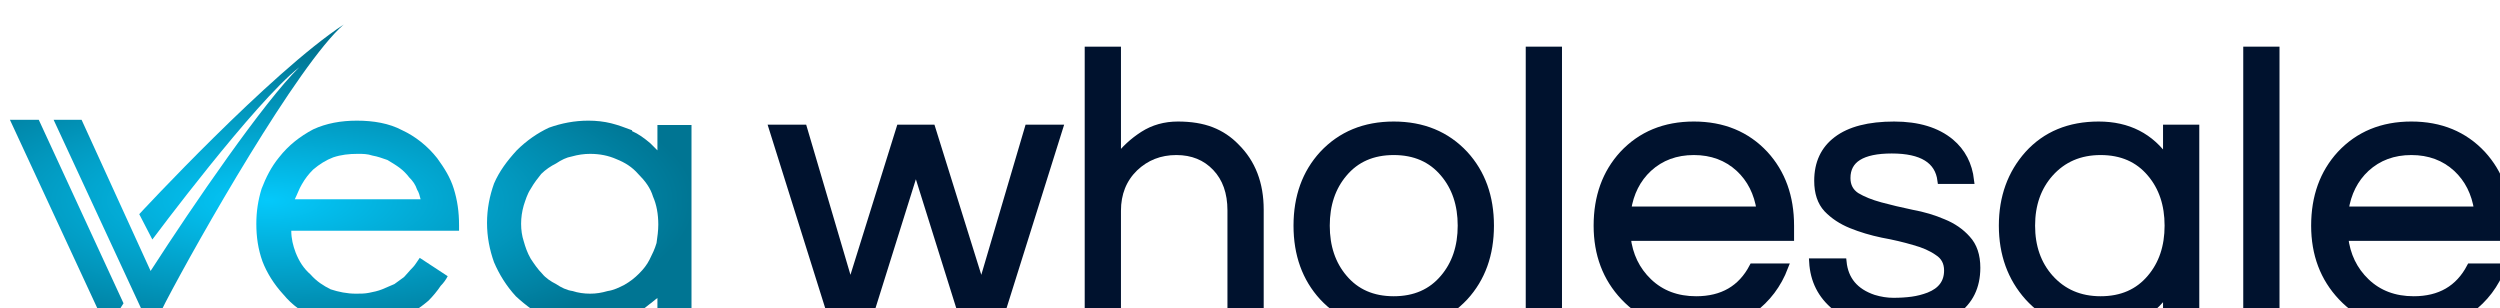 <?xml version="1.0" encoding="UTF-8" standalone="no"?>
<!-- Created with Inkscape (http://www.inkscape.org/) -->

<svg
   xmlns:dc="http://purl.org/dc/elements/1.1/"
   xmlns:cc="http://creativecommons.org/ns#"
   xmlns:rdf="http://www.w3.org/1999/02/22-rdf-syntax-ns#"
   xmlns:svg="http://www.w3.org/2000/svg"
   xmlns="http://www.w3.org/2000/svg"
   xmlns:xlink="http://www.w3.org/1999/xlink"
   xmlns:sodipodi="http://sodipodi.sourceforge.net/DTD/sodipodi-0.dtd"
   xmlns:inkscape="http://www.inkscape.org/namespaces/inkscape"
   width="300mm"
   height="37mm"
   viewBox="0 0 300 37"
   version="1.1"
   id="svg1944"
   inkscape:version="0.92.4 (5da689c313, 2019-01-14)"
   sodipodi:docname="vea wholesale blue.svg">
  <defs
     id="defs1938">
    <radialGradient
       inkscape:collect="always"
       xlink:href="#linearGradient1879"
       id="radialGradient1872"
       gradientUnits="userSpaceOnUse"
       gradientTransform="matrix(1.255,0,0,0.442,-75.136,96.202)"
       cx="294.714"
       cy="238.065"
       fx="294.714"
       fy="238.065"
       r="390" />
    <linearGradient
       inkscape:collect="always"
       id="linearGradient1879">
      <stop
         style="stop-color:#04c9fb;stop-opacity:1"
         offset="0"
         id="stop1875" />
      <stop
         style="stop-color:#007593;stop-opacity:1"
         offset="1"
         id="stop1877" />
    </linearGradient>
    <radialGradient
       inkscape:collect="always"
       xlink:href="#linearGradient1879"
       id="radialGradient1901"
       gradientUnits="userSpaceOnUse"
       gradientTransform="matrix(1.255,0,0,0.442,-75.136,96.202)"
       cx="294.714"
       cy="238.065"
       fx="294.714"
       fy="238.065"
       r="390" />
    <radialGradient
       inkscape:collect="always"
       xlink:href="#linearGradient1879"
       id="radialGradient1909"
       gradientUnits="userSpaceOnUse"
       gradientTransform="matrix(1.255,0,0,0.442,-75.136,96.202)"
       cx="294.714"
       cy="238.065"
       fx="294.714"
       fy="238.065"
       r="390" />
    <radialGradient
       inkscape:collect="always"
       xlink:href="#linearGradient1879"
       id="radialGradient1917"
       gradientUnits="userSpaceOnUse"
       gradientTransform="matrix(1.255,0,0,0.442,-75.136,96.202)"
       cx="294.714"
       cy="238.065"
       fx="294.714"
       fy="238.065"
       r="390" />
    <radialGradient
       r="390"
       fy="238.065"
       fx="294.714"
       cy="238.065"
       cx="294.714"
       gradientTransform="matrix(1.255,0,0,0.442,-75.136,96.202)"
       gradientUnits="userSpaceOnUse"
       id="radialGradient1932"
       xlink:href="#linearGradient1879"
       inkscape:collect="always" />
    <radialGradient
       r="390"
       fy="238.065"
       fx="294.714"
       cy="238.065"
       cx="294.714"
       gradientTransform="matrix(1.255,0,0,0.442,-75.136,96.202)"
       gradientUnits="userSpaceOnUse"
       id="radialGradient1934"
       xlink:href="#linearGradient1879"
       inkscape:collect="always" />
    <radialGradient
       r="390"
       fy="238.065"
       fx="294.714"
       cy="238.065"
       cx="294.714"
       gradientTransform="matrix(1.255,0,0,0.442,-75.136,96.202)"
       gradientUnits="userSpaceOnUse"
       id="radialGradient1936"
       xlink:href="#linearGradient1879"
       inkscape:collect="always" />
  </defs>
  <sodipodi:namedview
     id="base"
     pagecolor="#ffffff"
     bordercolor="#63fa0b"
     borderopacity="1"
     inkscape:pageopacity="0.0"
     inkscape:pageshadow="2"
     inkscape:zoom="0.24748737"
     inkscape:cx="-278.33372"
     inkscape:cy="596.87738"
     inkscape:document-units="mm"
     inkscape:current-layer="layer1"
     showgrid="false"
     inkscape:showpageshadow="false"
     inkscape:window-width="1200"
     inkscape:window-height="1857"
     inkscape:window-x="-8"
     inkscape:window-y="-8"
     inkscape:window-maximized="1" />
  <g
     inkscape:label="Layer 1"
     inkscape:groupmode="layer"
     id="layer1"
     transform="translate(0,-260)">
    <g
       transform="matrix(0.245,0,0,0.245,-1793.808,-3877.987)"
       style="clip-rule:evenodd;fill-rule:evenodd;image-rendering:optimizeQuality;shape-rendering:geometricPrecision;text-rendering:geometricPrecision"
       id="g1887"
       inkscape:export-xdpi="96"
       inkscape:export-ydpi="96">
      <g
         transform="matrix(0.428,0,0,0.428,7326.522,16901.759)"
         id="g1508"
         style="fill:url(#radialGradient1872);fill-opacity:1">
        <path
           id="path1502"
           d="m 501,288 c -2,4 -5,8 -8,11 -4,6 -9,12 -14,17 v 0 c -6,5 -11,9 -17,12 -6,4 -12,7 -19,10 v 0 c -6,2 -13,4 -21,5 -7,2 -15,2 -23,2 -37,0 -66,-12 -86,-36 -11,-12 -19,-25 -24,-38 -5,-14 -7,-28 -7,-43 0,-14 2,-27 6,-40 5,-13 11,-25 20,-36 v 0 c 11,-14 24,-24 39,-32 15,-7 32,-10 50,-10 19,0 37,3 52,11 15,7 29,18 40,32 v 0 c 8,11 15,22 19,35 4,13 6,26 6,42 v 6 h -6 -186 c 0,9 2,17 5,25 4,10 9,18 17,25 7,8 15,13 23,17 9,3 19,5 29,5 5,0 10,0 15,-1 5,-1 10,-2 15,-4 5,-2 9,-4 14,-6 4,-3 7,-5 11,-8 3,-3 6,-7 10,-11 3,-3 5,-7 8,-11 z m -31,-88 c -1,-4 -2,-8 -4,-11 -2,-6 -5,-10 -9,-14 v 0 c -3,-4 -7,-8 -11,-11 -4,-3 -9,-6 -14,-9 -6,-2 -11,-4 -17,-5 v 0 c -6,-2 -11,-2 -17,-2 -10,0 -19,1 -28,4 -8,3 -16,8 -23,14 v 0 c -5,5 -9,10 -13,17 -3,5 -5,11 -8,17 z"
           class="fil1"
           inkscape:connector-curvature="0"
           style="fill:url(#radialGradient1932);fill-opacity:1" />
        <path
           id="path1504"
           d="m 780,121 v 213 6 h -6 -28 -5 v -6 -21 c -3,2 -6,5 -9,7 -7,6 -14,10 -22,14 v 0 c -7,4 -15,7 -23,8 -9,2 -17,3 -26,3 -16,0 -31,-3 -44,-8 -14,-6 -26,-15 -38,-26 v 0 c -11,-12 -19,-25 -25,-39 -5,-14 -8,-29 -8,-45 0,-16 3,-31 8,-45 6,-14 15,-26 26,-38 v 0 c 11,-11 24,-20 37,-26 v 0 c 14,-5 29,-8 45,-8 9,0 18,1 26,3 8,2 16,5 24,8 v 1 c 7,3 14,8 21,14 3,3 5,5 8,8 v -23 -6 h 5 28 6 z m -116,27 c -7,0 -14,1 -21,3 -6,1 -12,4 -18,8 v 0 c -6,3 -12,7 -17,12 v 0 c -4,5 -8,10 -12,17 -4,6 -6,13 -8,19 -2,7 -3,14 -3,21 0,7 1,14 3,20 2,7 4,13 8,20 v 0 c 4,6 8,12 13,17 4,5 10,9 16,12 v 0 c 6,4 12,7 19,8 6,2 13,3 20,3 7,0 13,-1 20,-3 7,-1 13,-4 19,-7 v 0 c 7,-4 12,-8 17,-13 5,-5 9,-10 12,-16 v 0 c 3,-6 6,-12 8,-19 1,-7 2,-14 2,-21 0,-12 -2,-23 -6,-32 -3,-10 -9,-18 -17,-26 -7,-8 -15,-13 -25,-17 -9,-4 -19,-6 -30,-6 z"
           class="fil1"
           inkscape:connector-curvature="0"
           style="fill:url(#radialGradient1934);fill-opacity:1" />
        <path
           id="path1506"
           d="M 130,319 33,109 H 0 l 109,235 h 5 z M 50,109 159,344 h 6 c 0,0 5,-10 13,-26 C 215,247 330,45 382,0 298,55 148,217 148,217 l 15,29 C 163,246 280,89 331,49 291,88 210,206 161,282 L 82,109 Z"
           class="fil1"
           inkscape:connector-curvature="0"
           style="fill:url(#radialGradient1936);fill-opacity:1" />
      </g>
      <g
         aria-label="wholesale"
         style="font-style:normal;font-weight:normal;font-size:191.015px;line-height:1.25;font-family:sans-serif;letter-spacing:0px;word-spacing:0px;clip-rule:evenodd;fill:#00122e;fill-opacity:1;fill-rule:evenodd;stroke:#00122e;stroke-width:3.427;stroke-miterlimit:4;stroke-dasharray:none;stroke-opacity:1;image-rendering:optimizeQuality;shape-rendering:geometricPrecision;text-rendering:geometricPrecision"
         id="text1512">
        <path
           d="m 7770.257,16971.803 -23.877,76.215 h -16.427 l -29.989,-95.508 h 15.281 l 22.922,77.743 24.259,-77.743 h 15.663 l 24.259,77.743 22.922,-77.743 h 15.281 l -29.989,95.508 h -16.427 z"
           style="font-style:normal;font-variant:normal;font-weight:normal;font-stretch:normal;font-family:Questrial;-inkscape-font-specification:Questrial;fill:#00122e;fill-opacity:1;stroke:#00122e;stroke-width:3.427;stroke-miterlimit:4;stroke-dasharray:none;stroke-opacity:1"
           id="path829" />
        <path
           d="m 7868.994,16914.307 v 53.102 q 5.157,-6.876 12.607,-11.652 7.449,-4.775 17,-4.775 9.551,0 16.427,2.674 6.877,2.675 12.034,8.023 11.843,11.652 11.843,30.753 v 55.586 h -14.326 v -55.204 q 0,-13.18 -7.45,-21.011 -7.45,-7.832 -19.293,-7.832 -12.034,0 -20.439,8.023 -8.405,8.213 -8.405,21.011 v 55.013 h -14.326 v -133.711 z"
           style="font-style:normal;font-variant:normal;font-weight:normal;font-stretch:normal;font-family:Questrial;-inkscape-font-specification:Questrial;fill:#00122e;fill-opacity:1;stroke:#00122e;stroke-width:3.427;stroke-miterlimit:4;stroke-dasharray:none;stroke-opacity:1"
           id="path831" />
        <path
           d="m 8004.31,16950.982 q 21.394,0 34.765,14.326 12.607,13.753 12.607,34.956 0,21.203 -12.607,34.956 -13.371,14.326 -34.765,14.326 -21.394,0 -34.765,-14.326 -12.607,-13.753 -12.607,-34.956 0,-21.203 12.607,-34.956 13.371,-14.326 34.765,-14.326 z m 0,85.575 q 15.472,0 24.45,-10.697 8.596,-10.124 8.596,-25.596 0,-15.472 -8.596,-25.596 -8.978,-10.697 -24.45,-10.697 -15.472,0 -24.45,10.697 -8.596,10.124 -8.596,25.596 0,15.472 8.596,25.596 8.978,10.697 24.45,10.697 z"
           style="font-style:normal;font-variant:normal;font-weight:normal;font-stretch:normal;font-family:Questrial;-inkscape-font-specification:Questrial;fill:#00122e;fill-opacity:1;stroke:#00122e;stroke-width:3.427;stroke-miterlimit:4;stroke-dasharray:none;stroke-opacity:1"
           id="path833" />
        <path
           d="m 8085.005,17048.018 h -14.326 v -133.711 h 14.326 z"
           style="font-style:normal;font-variant:normal;font-weight:normal;font-stretch:normal;font-family:Questrial;-inkscape-font-specification:Questrial;fill:#00122e;fill-opacity:1;stroke:#00122e;stroke-width:3.427;stroke-miterlimit:4;stroke-dasharray:none;stroke-opacity:1"
           id="path835" />
        <path
           d="m 8152.448,17036.557 q 19.293,0 27.697,-16.046 h 15.663 q -4.966,12.989 -15.854,21.012 -10.697,8.023 -27.697,8.023 -21.585,0 -35.147,-14.326 -13.18,-13.944 -13.18,-34.956 0,-21.203 12.607,-34.956 13.371,-14.326 34.765,-14.326 21.394,0 34.765,14.326 12.607,13.753 12.607,34.956 v 5.73 h -80.035 q 1.528,13.18 10.506,21.776 9.169,8.787 23.304,8.787 z m -1.146,-72.586 q -13.18,0 -22.158,8.214 -8.405,7.831 -10.315,20.438 h 64.945 q -1.91,-12.607 -10.315,-20.438 -8.978,-8.214 -22.158,-8.214 z"
           style="font-style:normal;font-variant:normal;font-weight:normal;font-stretch:normal;font-family:Questrial;-inkscape-font-specification:Questrial;fill:#00122e;fill-opacity:1;stroke:#00122e;stroke-width:3.427;stroke-miterlimit:4;stroke-dasharray:none;stroke-opacity:1"
           id="path837" />
        <path
           d="m 8272.336,16978.106 q -1.91,-14.899 -24.068,-14.899 -21.967,0 -21.967,13.753 0,5.731 4.584,8.787 4.775,2.865 11.843,4.775 7.068,1.91 15.281,3.629 8.405,1.529 15.472,4.585 7.067,2.865 11.652,8.022 4.775,5.158 4.775,14.135 0,13.945 -10.506,21.394 -10.506,7.259 -28.461,7.259 -19.102,0 -30.371,-9.551 -10.315,-8.405 -11.079,-21.967 h 14.899 q 1.337,13.18 14.899,17.765 4.966,1.528 9.742,1.528 4.966,0 9.169,-0.573 4.202,-0.573 8.214,-2.101 9.169,-3.63 9.169,-12.416 0,-5.922 -4.775,-8.978 -4.584,-3.247 -11.652,-5.157 -7.068,-2.102 -15.472,-3.63 -8.214,-1.719 -15.281,-4.584 -7.067,-2.865 -11.843,-7.832 -4.584,-4.966 -4.584,-13.753 0,-12.989 9.36,-20.056 9.551,-7.259 28.079,-7.259 17.573,0 27.697,8.405 8.405,7.067 9.742,18.719 z"
           style="font-style:normal;font-variant:normal;font-weight:normal;font-stretch:normal;font-family:Questrial;-inkscape-font-specification:Questrial;fill:#00122e;fill-opacity:1;stroke:#00122e;stroke-width:3.427;stroke-miterlimit:4;stroke-dasharray:none;stroke-opacity:1"
           id="path839" />
        <path
           d="m 8382.824,17032.736 q -11.461,16.81 -34.192,16.81 -20.63,0 -33.619,-14.326 -12.607,-14.135 -12.607,-34.956 0,-20.821 12.607,-34.956 12.989,-14.326 34.574,-14.326 21.585,0 33.237,17 v -15.472 h 14.326 v 95.508 h -14.326 z m -32.282,3.821 q 15.472,0 24.45,-10.697 8.596,-10.124 8.596,-25.596 0,-15.472 -8.596,-25.596 -8.978,-10.697 -24.45,-10.697 -15.281,0 -24.832,10.697 -8.978,10.124 -8.978,25.596 0,15.472 8.978,25.596 9.551,10.697 24.832,10.697 z"
           style="font-style:normal;font-variant:normal;font-weight:normal;font-stretch:normal;font-family:Questrial;-inkscape-font-specification:Questrial;fill:#00122e;fill-opacity:1;stroke:#00122e;stroke-width:3.427;stroke-miterlimit:4;stroke-dasharray:none;stroke-opacity:1"
           id="path841" />
        <path
           d="m 8436.442,17048.018 h -14.326 v -133.711 h 14.326 z"
           style="font-style:normal;font-variant:normal;font-weight:normal;font-stretch:normal;font-family:Questrial;-inkscape-font-specification:Questrial;fill:#00122e;fill-opacity:1;stroke:#00122e;stroke-width:3.427;stroke-miterlimit:4;stroke-dasharray:none;stroke-opacity:1"
           id="path843" />
        <path
           d="m 8503.885,17036.557 q 19.293,0 27.697,-16.046 h 15.663 q -4.966,12.989 -15.854,21.012 -10.697,8.023 -27.697,8.023 -21.585,0 -35.147,-14.326 -13.18,-13.944 -13.18,-34.956 0,-21.203 12.607,-34.956 13.371,-14.326 34.765,-14.326 21.394,0 34.765,14.326 12.607,13.753 12.607,34.956 v 5.73 h -80.035 q 1.528,13.18 10.506,21.776 9.169,8.787 23.304,8.787 z m -1.146,-72.586 q -13.18,0 -22.158,8.214 -8.405,7.831 -10.315,20.438 h 64.945 q -1.91,-12.607 -10.315,-20.438 -8.978,-8.214 -22.158,-8.214 z"
           style="font-style:normal;font-variant:normal;font-weight:normal;font-stretch:normal;font-family:Questrial;-inkscape-font-specification:Questrial;fill:#00122e;fill-opacity:1;stroke:#00122e;stroke-width:3.427;stroke-miterlimit:4;stroke-dasharray:none;stroke-opacity:1"
           id="path845" />
      </g>
    </g>
  </g>
</svg>
